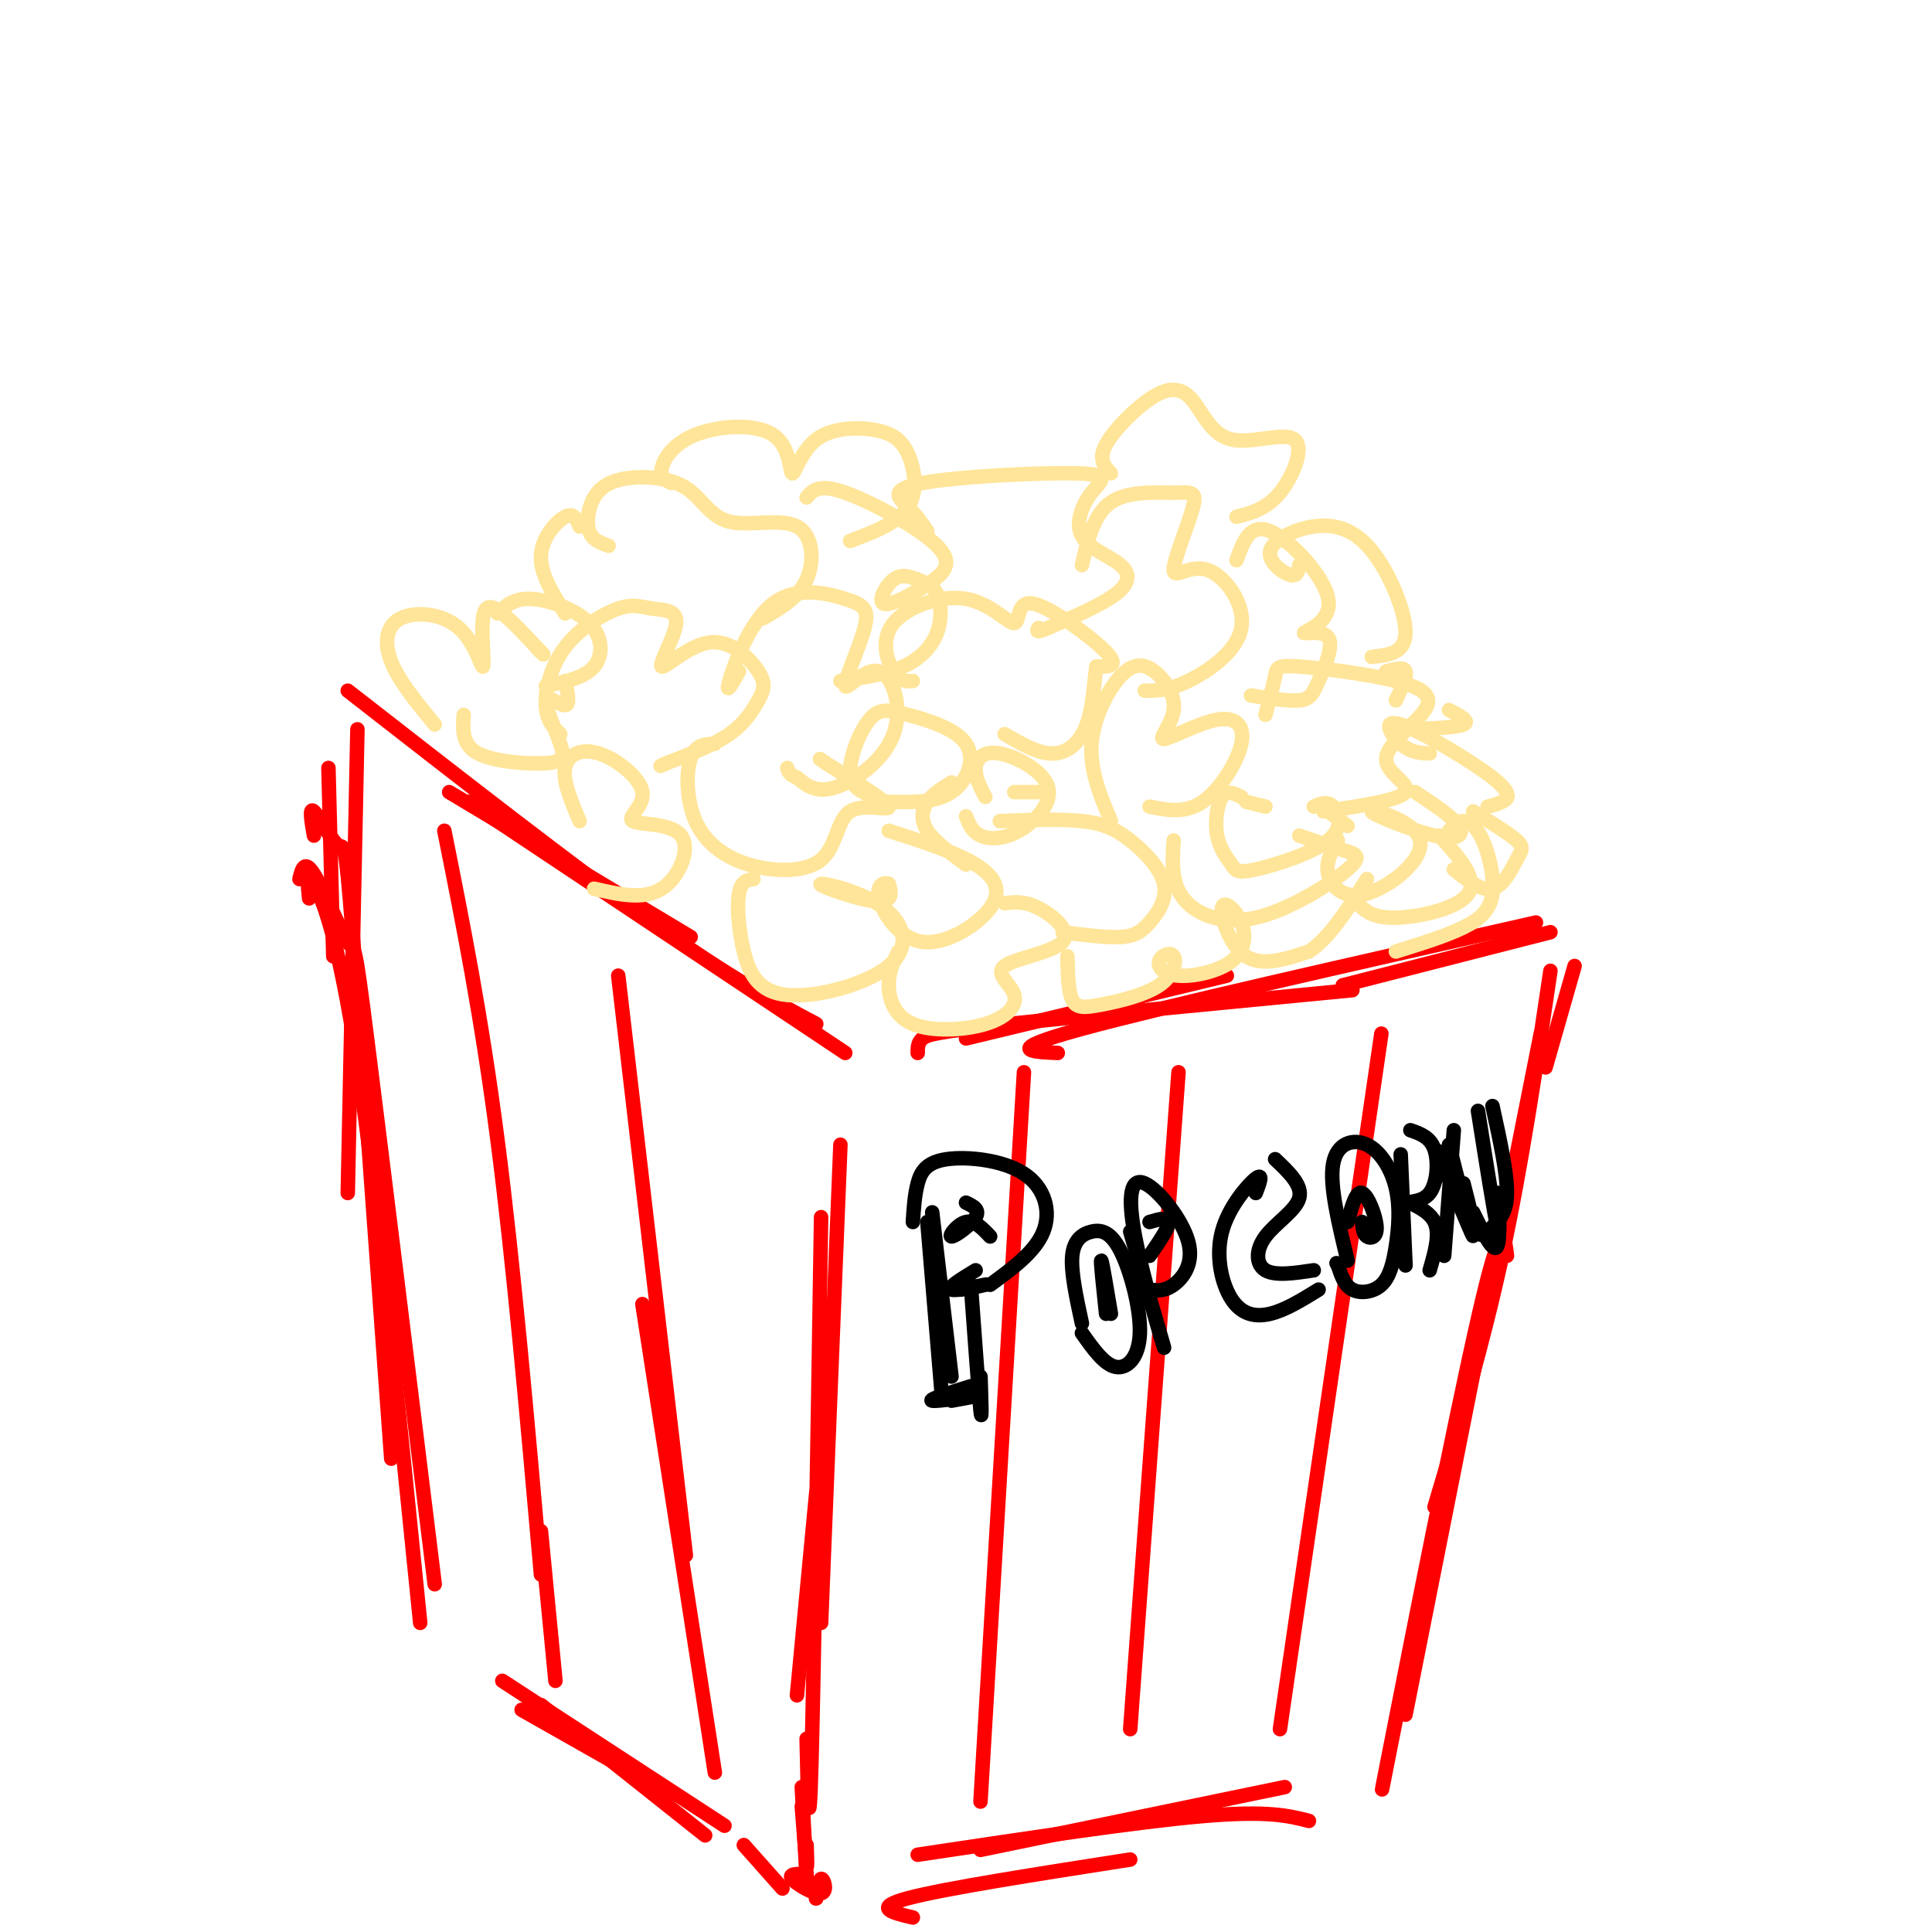 <svg viewBox='0 0 400 400' version='1.1' xmlns='http://www.w3.org/2000/svg' xmlns:xlink='http://www.w3.org/1999/xlink'><g fill='none' stroke='rgb(255,0,0)' stroke-width='3' stroke-linecap='round' stroke-linejoin='round'><path d='M93,164c0.000,0.000 50.000,30.000 50,30'/><path d='M72,143c23.417,18.250 46.833,36.500 63,48c16.167,11.500 25.083,16.250 34,21'/><path d='M97,166c0.000,0.000 78.000,52.000 78,52'/><path d='M68,159c0.000,0.000 1.000,39.000 1,39'/><path d='M74,151c0.000,0.000 -2.000,96.000 -2,96'/><path d='M65,173c-0.524,-3.018 -1.048,-6.036 0,-5c1.048,1.036 3.667,6.125 5,7c1.333,0.875 1.381,-2.464 3,18c1.619,20.464 4.810,64.732 8,109'/><path d='M64,186c-0.289,-2.800 -0.578,-5.600 1,-3c1.578,2.600 5.022,10.600 9,37c3.978,26.400 8.489,71.200 13,116'/><path d='M62,182c0.512,-2.083 1.024,-4.167 3,-1c1.976,3.167 5.417,11.583 7,14c1.583,2.417 1.310,-1.167 4,20c2.690,21.167 8.345,67.083 14,113'/><path d='M174,237c0.000,0.000 -4.000,99.000 -4,99'/><path d='M170,252c-0.750,47.500 -1.500,95.000 -2,113c-0.500,18.000 -0.750,6.500 -1,-5'/><path d='M169,309c0.000,0.000 -4.000,42.000 -4,42'/><path d='M108,354c0.000,0.000 30.000,17.000 30,17'/><path d='M104,348c0.000,0.000 46.000,30.000 46,30'/><path d='M112,353c0.000,0.000 34.000,27.000 34,27'/><path d='M200,215c0.000,0.000 54.000,-13.000 54,-13'/><path d='M190,218c0.000,-1.089 0.000,-2.178 1,-3c1.000,-0.822 3.000,-1.378 18,-3c15.000,-1.622 43.000,-4.311 71,-7'/><path d='M219,218c-5.750,-0.250 -11.500,-0.500 5,-5c16.500,-4.500 55.250,-13.250 94,-22'/><path d='M278,204c0.000,0.000 43.000,-11.000 43,-11'/><path d='M326,200c0.000,0.000 -6.000,21.000 -6,21'/><path d='M321,201c-3.000,20.250 -6.000,40.500 -10,59c-4.000,18.500 -9.000,35.250 -14,52'/><path d='M319,214c0.000,0.000 -28.000,141.000 -28,141'/><path d='M312,260c-0.511,-4.400 -1.022,-8.800 -6,13c-4.978,21.800 -14.422,69.800 -18,88c-3.578,18.200 -1.289,6.600 1,-5'/><path d='M189,397c-4.250,-1.000 -8.500,-2.000 -1,-4c7.500,-2.000 26.750,-5.000 46,-8'/><path d='M190,384c22.750,-3.417 45.500,-6.833 59,-8c13.500,-1.167 17.750,-0.083 22,1'/><path d='M203,383c0.000,0.000 63.000,-13.000 63,-13'/><path d='M154,382c0.000,0.000 8.000,9.000 8,9'/><path d='M169,390c-0.061,1.834 -0.121,3.668 0,3c0.121,-0.668 0.424,-3.839 1,-4c0.576,-0.161 1.424,2.687 0,3c-1.424,0.313 -5.121,-1.911 -6,-3c-0.879,-1.089 1.061,-1.045 3,-1'/><path d='M167,382c0.083,2.667 0.167,5.333 0,4c-0.167,-1.333 -0.583,-6.667 -1,-12'/><path d='M166,370c0.000,0.000 1.000,19.000 1,19'/><path d='M212,222c0.000,0.000 -9.000,151.000 -9,151'/><path d='M244,222c0.000,0.000 -10.000,136.000 -10,136'/><path d='M286,214c0.000,0.000 -21.000,144.000 -21,144'/><path d='M92,172c3.833,19.167 7.667,38.333 11,64c3.333,25.667 6.167,57.833 9,90'/><path d='M128,202c0.000,0.000 14.000,120.000 14,120'/><path d='M133,270c0.000,0.000 15.000,97.000 15,97'/><path d='M112,317c0.000,0.000 3.000,31.000 3,31'/></g>
<g fill='none' stroke='rgb(255,229,153)' stroke-width='3' stroke-linecap='round' stroke-linejoin='round'><path d='M90,150c-3.708,-4.500 -7.416,-9.000 -9,-13c-1.584,-4.000 -1.042,-7.501 2,-9c3.042,-1.499 8.586,-0.996 12,2c3.414,2.996 4.699,8.483 5,8c0.301,-0.483 -0.380,-6.938 0,-10c0.380,-3.062 1.823,-2.732 4,-1c2.177,1.732 5.089,4.866 8,8'/><path d='M112,135c1.167,1.167 0.083,0.083 -1,-1'/><path d='M96,148c-0.194,3.111 -0.387,6.221 3,8c3.387,1.779 10.355,2.225 14,2c3.645,-0.225 3.967,-1.122 3,-4c-0.967,-2.878 -3.222,-7.736 -3,-9c0.222,-1.264 2.921,1.068 4,1c1.079,-0.068 0.540,-2.534 0,-5'/><path d='M113,142c4.024,-0.839 8.048,-1.679 10,-4c1.952,-2.321 1.833,-6.125 -1,-9c-2.833,-2.875 -8.381,-4.821 -12,-5c-3.619,-0.179 -5.310,1.411 -7,3'/><path d='M120,170c-1.749,-4.115 -3.498,-8.230 -3,-11c0.498,-2.770 3.242,-4.194 7,-3c3.758,1.194 8.529,5.005 9,8c0.471,2.995 -3.358,5.174 -2,6c1.358,0.826 7.904,0.299 10,3c2.096,2.701 -0.258,8.629 -4,11c-3.742,2.371 -8.871,1.186 -14,0'/><path d='M116,152c-1.430,-1.419 -2.861,-2.839 -3,-6c-0.139,-3.161 1.012,-8.064 4,-12c2.988,-3.936 7.813,-6.904 11,-8c3.187,-1.096 4.736,-0.321 7,0c2.264,0.321 5.244,0.186 5,3c-0.244,2.814 -3.710,8.576 -3,9c0.710,0.424 5.596,-4.488 10,-5c4.404,-0.512 8.325,3.378 10,6c1.675,2.622 1.105,3.975 0,6c-1.105,2.025 -2.744,4.721 -6,7c-3.256,2.279 -8.128,4.139 -13,6'/><path d='M138,158c-2.167,1.000 -1.083,0.500 0,0'/><path d='M126,113c-1.677,-0.597 -3.354,-1.193 -4,-3c-0.646,-1.807 -0.261,-4.823 1,-7c1.261,-2.177 3.399,-3.515 7,-4c3.601,-0.485 8.667,-0.116 12,2c3.333,2.116 4.935,5.980 9,7c4.065,1.020 10.595,-0.802 14,1c3.405,1.802 3.687,7.229 2,11c-1.687,3.771 -5.344,5.885 -9,8'/><path d='M120,109c-0.600,-1.467 -1.200,-2.933 -3,-2c-1.800,0.933 -4.800,4.267 -5,8c-0.200,3.733 2.400,7.867 5,12'/><path d='M139,100c-1.180,-0.554 -2.360,-1.108 -2,-3c0.360,-1.892 2.261,-5.122 7,-7c4.739,-1.878 12.316,-2.403 16,0c3.684,2.403 3.476,7.733 4,8c0.524,0.267 1.781,-4.531 5,-7c3.219,-2.469 8.399,-2.610 12,-2c3.601,0.610 5.623,1.972 7,5c1.377,3.028 2.108,7.722 0,11c-2.108,3.278 -7.054,5.139 -12,7'/><path d='M153,139c-1.454,2.608 -2.908,5.215 -2,2c0.908,-3.215 4.177,-12.253 9,-16c4.823,-3.747 11.201,-2.202 15,-1c3.799,1.202 5.018,2.062 4,6c-1.018,3.938 -4.273,10.953 -4,12c0.273,1.047 4.073,-3.874 7,-3c2.927,0.874 4.980,7.543 3,13c-1.980,5.457 -7.994,9.702 -12,11c-4.006,1.298 -6.003,-0.351 -8,-2'/><path d='M165,161c-1.667,-0.667 -1.833,-1.333 -2,-2'/><path d='M167,103c1.244,-1.469 2.488,-2.938 8,-1c5.512,1.938 15.292,7.282 19,11c3.708,3.718 1.343,5.810 -2,8c-3.343,2.190 -7.666,4.477 -9,4c-1.334,-0.477 0.320,-3.719 2,-5c1.680,-1.281 3.387,-0.600 5,0c1.613,0.600 3.133,1.120 4,3c0.867,1.880 1.079,5.122 0,8c-1.079,2.878 -3.451,5.394 -7,7c-3.549,1.606 -8.274,2.303 -13,3'/><path d='M148,154c-2.008,0.055 -4.015,0.109 -5,3c-0.985,2.891 -0.946,8.617 1,13c1.946,4.383 5.801,7.423 11,9c5.199,1.577 11.744,1.691 15,-1c3.256,-2.691 3.223,-8.186 6,-10c2.777,-1.814 8.365,0.053 8,-1c-0.365,-1.053 -6.682,-5.027 -13,-9'/><path d='M171,158c-2.167,-1.500 -1.083,-0.750 0,0'/><path d='M156,182c-1.272,0.208 -2.545,0.416 -3,3c-0.455,2.584 -0.093,7.543 1,12c1.093,4.457 2.917,8.410 9,9c6.083,0.590 16.426,-2.183 21,-6c4.574,-3.817 3.380,-8.677 -1,-12c-4.380,-3.323 -11.947,-5.107 -13,-5c-1.053,0.107 4.409,2.106 8,3c3.591,0.894 5.312,0.684 6,0c0.688,-0.684 0.344,-1.842 0,-3'/><path d='M184,183c-0.774,-0.412 -2.710,0.058 -2,3c0.710,2.942 4.067,8.356 9,9c4.933,0.644 11.444,-3.480 14,-7c2.556,-3.520 1.159,-6.434 -3,-9c-4.159,-2.566 -11.079,-4.783 -18,-7'/><path d='M181,165c-2.422,-0.926 -4.844,-1.852 -5,-5c-0.156,-3.148 1.953,-8.518 4,-11c2.047,-2.482 4.033,-2.078 8,-1c3.967,1.078 9.914,2.829 12,6c2.086,3.171 0.310,7.763 -3,10c-3.310,2.237 -8.155,2.118 -13,2'/><path d='M189,141c-1.317,0.081 -2.634,0.161 -4,-2c-1.366,-2.161 -2.782,-6.565 0,-10c2.782,-3.435 9.762,-5.901 15,-5c5.238,0.901 8.734,5.169 10,5c1.266,-0.169 0.302,-4.776 4,-4c3.698,0.776 12.056,6.936 15,10c2.944,3.064 0.472,3.032 -2,3'/><path d='M227,138c-0.464,2.774 -0.625,8.208 -2,12c-1.375,3.792 -3.964,5.940 -7,6c-3.036,0.060 -6.518,-1.970 -10,-4'/><path d='M192,110c-1.092,-1.623 -2.185,-3.247 -4,-5c-1.815,-1.753 -4.353,-3.636 3,-5c7.353,-1.364 24.596,-2.209 32,-2c7.404,0.209 4.967,1.470 3,4c-1.967,2.530 -3.465,6.328 -2,9c1.465,2.672 5.895,4.220 8,6c2.105,1.780 1.887,3.794 -1,6c-2.887,2.206 -8.444,4.603 -14,7'/><path d='M217,130c-2.667,1.167 -2.333,0.583 -2,0'/><path d='M186,197c-1.017,2.090 -2.034,4.180 -2,7c0.034,2.820 1.119,6.369 5,8c3.881,1.631 10.556,1.344 15,0c4.444,-1.344 6.655,-3.744 6,-6c-0.655,-2.256 -4.176,-4.368 -2,-6c2.176,-1.632 10.047,-2.786 12,-5c1.953,-2.214 -2.014,-5.490 -5,-7c-2.986,-1.510 -4.993,-1.255 -7,-1'/><path d='M220,193c4.526,0.584 9.052,1.168 12,1c2.948,-0.168 4.318,-1.089 6,-3c1.682,-1.911 3.678,-4.811 3,-8c-0.678,-3.189 -4.029,-6.666 -7,-9c-2.971,-2.334 -5.563,-3.524 -10,-4c-4.437,-0.476 -10.718,-0.238 -17,0'/><path d='M215,164c0.000,0.000 -5.000,0.000 -5,0'/><path d='M204,165c-1.075,-2.053 -2.150,-4.106 -2,-6c0.150,-1.894 1.526,-3.629 5,-3c3.474,0.629 9.044,3.622 10,7c0.956,3.378 -2.704,7.140 -6,9c-3.296,1.860 -6.227,1.817 -8,1c-1.773,-0.817 -2.386,-2.409 -3,-4'/><path d='M200,179c-3.267,-2.378 -6.533,-4.756 -8,-7c-1.467,-2.244 -1.133,-4.356 0,-6c1.133,-1.644 3.067,-2.822 5,-4'/><path d='M224,117c1.227,-5.288 2.455,-10.576 6,-13c3.545,-2.424 9.409,-1.984 13,-2c3.591,-0.016 4.910,-0.488 4,3c-0.910,3.488 -4.051,10.935 -4,13c0.051,2.065 3.292,-1.250 7,0c3.708,1.250 7.883,7.067 7,12c-0.883,4.933 -6.824,8.981 -11,11c-4.176,2.019 -6.588,2.010 -9,2'/><path d='M230,170c-2.200,-5.257 -4.400,-10.513 -4,-16c0.400,-5.487 3.400,-11.204 6,-14c2.600,-2.796 4.801,-2.672 7,-1c2.199,1.672 4.396,4.891 4,8c-0.396,3.109 -3.385,6.109 -2,6c1.385,-0.109 7.144,-3.328 11,-4c3.856,-0.672 5.807,1.204 5,5c-0.807,3.796 -4.374,9.513 -8,12c-3.626,2.487 -7.313,1.743 -11,1'/><path d='M230,98c-1.348,-1.444 -2.697,-2.888 -1,-6c1.697,-3.112 6.439,-7.893 10,-10c3.561,-2.107 5.940,-1.540 8,1c2.060,2.540 3.799,7.052 8,8c4.201,0.948 10.862,-1.668 13,0c2.138,1.668 -0.246,7.619 -3,11c-2.754,3.381 -5.877,4.190 -9,5'/><path d='M256,116c1.404,-3.900 2.808,-7.800 7,-6c4.192,1.800 11.172,9.299 12,14c0.828,4.701 -4.496,6.602 -5,7c-0.504,0.398 3.813,-0.708 5,1c1.187,1.708 -0.757,6.229 -2,9c-1.243,2.771 -1.784,3.792 -4,4c-2.216,0.208 -6.108,-0.396 -10,-1'/><path d='M262,148c0.816,-3.094 1.631,-6.188 2,-8c0.369,-1.812 0.291,-2.340 5,-2c4.709,0.340 14.204,1.550 20,3c5.796,1.450 7.894,3.141 6,6c-1.894,2.859 -7.779,6.885 -8,10c-0.221,3.115 5.223,5.319 4,7c-1.223,1.681 -9.111,2.841 -17,4'/><path d='M243,174c-0.284,4.343 -0.568,8.686 2,12c2.568,3.314 7.987,5.600 15,4c7.013,-1.600 15.619,-7.085 19,-10c3.381,-2.915 1.537,-3.262 -1,-4c-2.537,-0.738 -5.769,-1.869 -9,-3'/><path d='M279,171c0.000,0.000 -4.000,-3.000 -4,-3'/><path d='M258,166c0.000,0.000 4.000,1.000 4,1'/><path d='M257,165c-1.495,-0.741 -2.991,-1.482 -4,0c-1.009,1.482 -1.532,5.188 -1,8c0.532,2.812 2.121,4.731 3,6c0.879,1.269 1.050,1.886 5,1c3.950,-0.886 11.679,-3.277 15,-6c3.321,-2.723 2.235,-5.778 1,-7c-1.235,-1.222 -2.617,-0.611 -4,0'/><path d='M277,174c-1.312,2.232 -2.624,4.464 -2,7c0.624,2.536 3.183,5.378 8,4c4.817,-1.378 11.893,-6.974 11,-11c-0.893,-4.026 -9.755,-6.481 -10,-6c-0.245,0.481 8.126,3.899 13,5c4.874,1.101 6.250,-0.114 5,-2c-1.250,-1.886 -5.125,-4.443 -9,-7'/><path d='M300,172c0.901,-1.013 1.802,-2.026 3,-2c1.198,0.026 2.692,1.089 4,4c1.308,2.911 2.429,7.668 2,11c-0.429,3.332 -2.408,5.238 -6,7c-3.592,1.762 -8.796,3.381 -14,5'/><path d='M221,198c0.076,3.618 0.151,7.236 1,9c0.849,1.764 2.471,1.672 6,1c3.529,-0.672 8.966,-1.926 12,-4c3.034,-2.074 3.665,-4.969 3,-6c-0.665,-1.031 -2.626,-0.199 -3,1c-0.374,1.199 0.841,2.765 4,3c3.159,0.235 8.264,-0.863 11,-3c2.736,-2.137 3.105,-5.315 2,-8c-1.105,-2.685 -3.682,-4.877 -4,-3c-0.318,1.877 1.623,7.822 5,10c3.377,2.178 8.188,0.589 13,-1'/><path d='M271,197c4.167,-2.667 8.083,-8.833 12,-15'/><path d='M281,187c1.578,1.556 3.156,3.111 8,3c4.844,-0.111 12.956,-1.889 15,-5c2.044,-3.111 -1.978,-7.556 -6,-12'/><path d='M301,180c2.869,2.286 5.738,4.571 8,4c2.262,-0.571 3.917,-4.000 5,-6c1.083,-2.000 1.595,-2.571 0,-4c-1.595,-1.429 -5.298,-3.714 -9,-6'/><path d='M308,167c0.928,-0.219 1.856,-0.437 3,-1c1.144,-0.563 2.502,-1.470 -2,-5c-4.502,-3.530 -14.866,-9.681 -19,-11c-4.134,-1.319 -2.038,2.195 0,4c2.038,1.805 4.019,1.903 6,2'/><path d='M291,151c5.250,-0.167 10.500,-0.333 12,-1c1.500,-0.667 -0.750,-1.833 -3,-3'/><path d='M269,117c-0.199,1.253 -0.397,2.507 -2,2c-1.603,-0.507 -4.609,-2.774 -4,-5c0.609,-2.226 4.833,-4.411 9,-5c4.167,-0.589 8.276,0.418 12,5c3.724,4.582 7.064,12.738 7,17c-0.064,4.262 -3.532,4.631 -7,5'/><path d='M287,139c1.833,-0.500 3.667,-1.000 4,0c0.333,1.000 -0.833,3.500 -2,6'/></g>
<g fill='none' stroke='rgb(0,0,0)' stroke-width='3' stroke-linecap='round' stroke-linejoin='round'><path d='M193,251c0.000,0.000 4.000,34.000 4,34'/><path d='M192,253c0.000,0.000 3.000,36.000 3,36'/><path d='M189,253c0.179,-2.802 0.357,-5.604 1,-8c0.643,-2.396 1.750,-4.384 6,-5c4.250,-0.616 11.644,0.142 16,3c4.356,2.858 5.673,7.817 4,12c-1.673,4.183 -6.337,7.592 -11,11'/><path d='M200,249c1.470,0.708 2.940,1.417 2,3c-0.940,1.583 -4.292,4.042 -5,4c-0.708,-0.042 1.226,-2.583 3,-3c1.774,-0.417 3.387,1.292 5,3'/><path d='M224,274c-1.156,-5.350 -2.313,-10.699 -2,-14c0.313,-3.301 2.095,-4.553 4,-5c1.905,-0.447 3.933,-0.089 6,4c2.067,4.089 4.172,11.909 4,17c-0.172,5.091 -2.621,7.455 -5,7c-2.379,-0.455 -4.690,-3.727 -7,-7'/><path d='M229,272c-0.583,-5.500 -1.167,-11.000 -1,-11c0.167,0.000 1.083,5.500 2,11'/><path d='M234,255c3.621,12.336 7.243,24.672 7,24c-0.243,-0.672 -4.350,-14.351 -6,-23c-1.650,-8.649 -0.844,-12.267 2,-11c2.844,1.267 7.727,7.418 9,12c1.273,4.582 -1.065,7.595 -3,9c-1.935,1.405 -3.468,1.203 -5,1'/><path d='M238,253c2.000,-0.583 4.000,-1.167 4,0c0.000,1.167 -2.000,4.083 -4,7'/><path d='M260,247c0.805,-2.121 1.611,-4.242 0,-3c-1.611,1.242 -5.638,5.848 -7,11c-1.362,5.152 -0.059,10.848 2,14c2.059,3.152 4.874,3.758 8,3c3.126,-0.758 6.563,-2.879 10,-5'/><path d='M264,240c2.845,2.685 5.690,5.369 5,8c-0.690,2.631 -4.917,5.208 -7,8c-2.083,2.792 -2.024,5.798 0,7c2.024,1.202 6.012,0.601 10,0'/><path d='M279,261c-1.882,-7.808 -3.764,-15.616 -3,-20c0.764,-4.384 4.174,-5.343 7,-4c2.826,1.343 5.067,4.987 6,9c0.933,4.013 0.559,8.395 0,12c-0.559,3.605 -1.304,6.432 -3,8c-1.696,1.568 -4.342,1.877 -6,1c-1.658,-0.877 -2.329,-2.938 -3,-5'/><path d='M277,262c-0.500,-0.833 -0.250,-0.417 0,0'/><path d='M279,253c0.875,-3.250 1.750,-6.500 3,-6c1.250,0.500 2.875,4.750 3,7c0.125,2.250 -1.250,2.500 -2,2c-0.750,-0.500 -0.875,-1.750 -1,-3'/><path d='M290,239c0.000,0.000 1.000,23.000 1,23'/><path d='M292,234c2.064,0.716 4.128,1.432 5,4c0.872,2.568 0.553,6.987 -1,9c-1.553,2.013 -4.341,1.619 -4,2c0.341,0.381 3.812,1.537 5,4c1.188,2.463 0.094,6.231 -1,10'/><path d='M301,234c0.000,0.000 -2.000,26.000 -2,26'/><path d='M300,237c1.768,7.083 3.536,14.167 5,17c1.464,2.833 2.625,1.417 4,0c1.375,-1.417 2.964,-2.833 3,-7c0.036,-4.167 -1.482,-11.083 -3,-18'/><path d='M306,230c1.667,10.583 3.333,21.167 4,24c0.667,2.833 0.333,-2.083 0,-7'/><path d='M310,247c0.222,1.667 0.778,9.333 0,11c-0.778,1.667 -2.889,-2.667 -5,-7'/><path d='M303,245c1.238,4.815 2.475,9.630 1,7c-1.475,-2.630 -5.663,-12.705 -5,-11c0.663,1.705 6.179,15.190 6,15c-0.179,-0.190 -6.051,-14.054 -7,-17c-0.949,-2.946 3.026,5.027 7,13'/><path d='M305,252c0.000,0.000 -3.500,-6.500 -7,-13'/><path d='M202,263c-3.000,1.822 -6.000,3.644 -5,4c1.000,0.356 6.000,-0.756 7,-1c1.000,-0.244 -2.000,0.378 -5,1'/><path d='M201,266c0.833,11.417 1.667,22.833 2,26c0.333,3.167 0.167,-1.917 0,-7'/><path d='M201,287c-4.489,1.400 -8.978,2.800 -8,3c0.978,0.200 7.422,-0.800 9,-1c1.578,-0.200 -1.711,0.400 -5,1'/></g>
</svg>